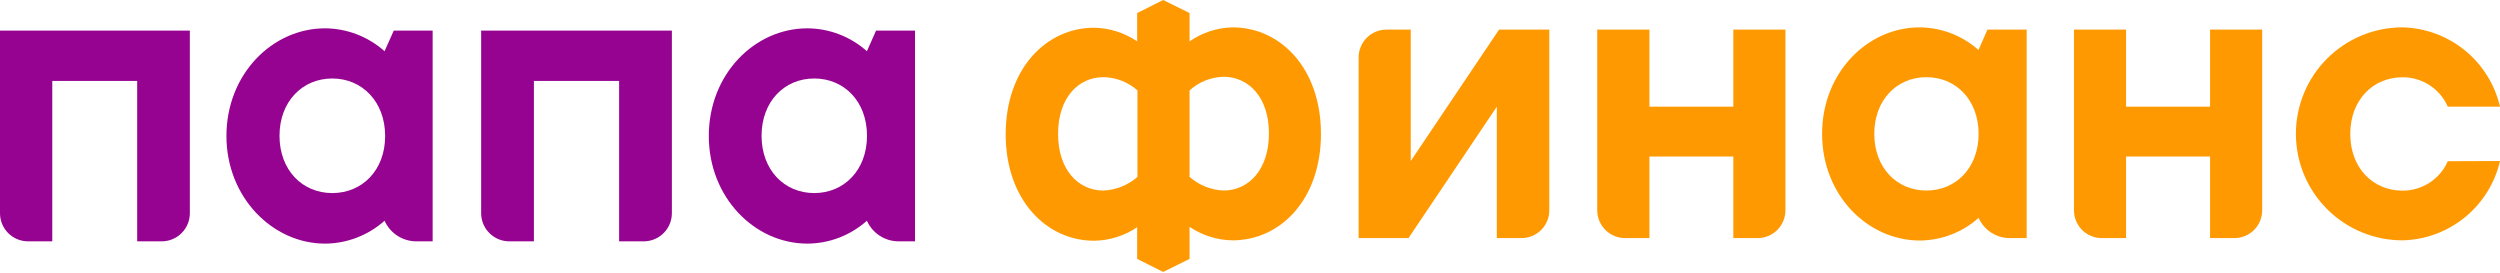 <?xml version="1.0" encoding="UTF-8"?> <svg xmlns="http://www.w3.org/2000/svg" width="320" height="35" viewBox="0 0 320 35" fill="none"> <path d="M24.3 3.918V27.301C24.297 28.254 23.915 29.168 23.24 29.841C22.564 30.514 21.649 30.892 20.695 30.892H17.559V10.363H6.691V30.892H3.593C2.64 30.892 1.726 30.513 1.052 29.84C0.379 29.167 0 28.253 0 27.301V3.918H24.3Z" fill="#960391"></path> <path d="M28.984 17.405C28.984 9.488 34.862 3.626 41.604 3.626C44.416 3.641 47.126 4.683 49.222 6.557L50.402 3.918H55.379V30.891H53.284C52.425 30.89 51.584 30.64 50.863 30.172C50.142 29.704 49.572 29.037 49.222 28.252C47.126 30.126 44.416 31.169 41.604 31.183C34.901 31.183 28.984 25.271 28.984 17.405ZM42.531 10.046C38.722 10.046 35.777 12.977 35.777 17.379C35.777 21.782 38.709 24.713 42.531 24.713C46.352 24.713 49.298 21.807 49.298 17.405C49.298 13.002 46.34 10.046 42.531 10.046Z" fill="#960391"></path> <path d="M86 3.918V27.301C85.997 28.254 85.615 29.168 84.94 29.841C84.264 30.514 83.349 30.892 82.394 30.892H79.246V10.363H68.34V30.892H65.191C64.237 30.892 63.322 30.514 62.646 29.841C61.97 29.168 61.589 28.254 61.586 27.301V3.918H86Z" fill="#960391"></path> <path d="M90.727 17.405C90.727 9.488 96.593 3.626 103.347 3.626C106.159 3.641 108.869 4.683 110.965 6.557L112.133 3.918H117.122V30.891H115.027C114.167 30.892 113.326 30.642 112.604 30.174C111.883 29.706 111.314 29.038 110.965 28.252C108.869 30.126 106.159 31.169 103.347 31.183C96.593 31.183 90.727 25.271 90.727 17.405ZM104.223 10.046C100.414 10.046 97.481 12.977 97.481 17.379C97.481 21.782 100.414 24.713 104.223 24.713C108.032 24.713 110.977 21.782 110.977 17.379C110.977 12.977 108.045 10.046 104.223 10.046Z" fill="#960391"></path> <path d="M198.31 3.79V26.922C198.31 27.865 197.936 28.768 197.269 29.434C196.603 30.1 195.699 30.475 194.756 30.475H191.591V13.656L180.287 30.475H173.906V7.342C173.906 6.4 174.281 5.497 174.947 4.83C175.614 4.164 176.518 3.79 177.461 3.79H180.576V20.609L191.88 3.79H198.31Z" fill="#FF9901"></path> <path d="M228.535 3.79V26.922C228.535 27.865 228.16 28.768 227.494 29.434C226.827 30.1 225.923 30.475 224.98 30.475H221.865V20.032H211.126V30.475H208.012C207.068 30.475 206.162 30.101 205.494 29.435C204.825 28.769 204.448 27.866 204.445 26.922V3.79H211.126V13.656H221.865V3.79H228.535Z" fill="#FF9901"></path> <path d="M233.227 17.133C233.227 9.301 239.03 3.502 245.712 3.502C248.493 3.52 251.173 4.551 253.248 6.401L254.391 3.791H259.415V30.475H257.28C256.431 30.481 255.599 30.239 254.885 29.78C254.171 29.321 253.607 28.664 253.261 27.889C251.185 29.74 248.506 30.771 245.725 30.789C239.03 30.764 233.227 24.965 233.227 17.133ZM246.579 9.878C242.811 9.878 239.909 12.777 239.909 17.133C239.909 21.488 242.811 24.388 246.579 24.388C250.347 24.388 253.261 21.488 253.261 17.133C253.261 12.777 250.347 9.878 246.579 9.878Z" fill="#FF9901"></path> <path d="M289.559 3.79V26.922C289.559 27.389 289.467 27.851 289.288 28.282C289.11 28.713 288.848 29.104 288.518 29.434C288.188 29.764 287.796 30.026 287.365 30.204C286.933 30.383 286.471 30.475 286.004 30.475H282.889V20.032H272.138V30.475H269.023C268.081 30.475 267.176 30.1 266.51 29.434C265.843 28.768 265.469 27.865 265.469 26.922V3.79H272.138V13.656H282.889V3.79H289.559Z" fill="#FF9901"></path> <path d="M320 20.61C319.343 23.447 317.759 25.985 315.498 27.824C313.238 29.662 310.429 30.697 307.516 30.764C303.898 30.764 300.429 29.328 297.871 26.771C295.312 24.215 293.875 20.748 293.875 17.133C293.875 13.518 295.312 10.051 297.871 7.494C300.429 4.938 303.898 3.502 307.516 3.502C310.429 3.569 313.238 4.603 315.498 6.442C317.759 8.28 319.343 10.819 320 13.656H313.318C312.826 12.529 312.014 11.572 310.983 10.903C309.951 10.233 308.745 9.881 307.516 9.891C303.748 9.891 300.834 12.79 300.834 17.145C300.834 21.501 303.735 24.4 307.516 24.4C308.745 24.409 309.951 24.057 310.983 23.388C312.014 22.719 312.826 21.761 313.318 20.635L320 20.61Z" fill="#FF9901"></path> <path d="M157.778 3.502C155.803 3.546 153.885 4.17 152.264 5.297V1.669L148.885 0L145.557 1.669V5.297C143.926 4.185 142.004 3.579 140.031 3.552C133.939 3.552 128.727 8.774 128.727 17.183C128.727 25.593 133.952 30.814 140.031 30.814C142.003 30.791 143.925 30.189 145.557 29.082V33.14L148.885 34.809L152.264 33.14V29.032C153.892 30.136 155.81 30.739 157.778 30.764C163.882 30.764 169.082 25.542 169.082 17.133C169.082 8.723 163.882 3.502 157.778 3.502ZM145.595 22.643C144.384 23.705 142.846 24.321 141.236 24.388C138.046 24.388 135.434 21.777 135.434 17.133C135.434 12.489 138.046 9.878 141.236 9.878C142.846 9.899 144.394 10.501 145.595 11.573V22.643ZM156.622 24.388C155.013 24.321 153.474 23.705 152.264 22.643V11.573C153.457 10.482 155.006 9.862 156.622 9.828C159.812 9.828 162.425 12.439 162.425 17.083C162.425 21.727 159.812 24.388 156.622 24.388Z" fill="#FF9901"></path> </svg> 
